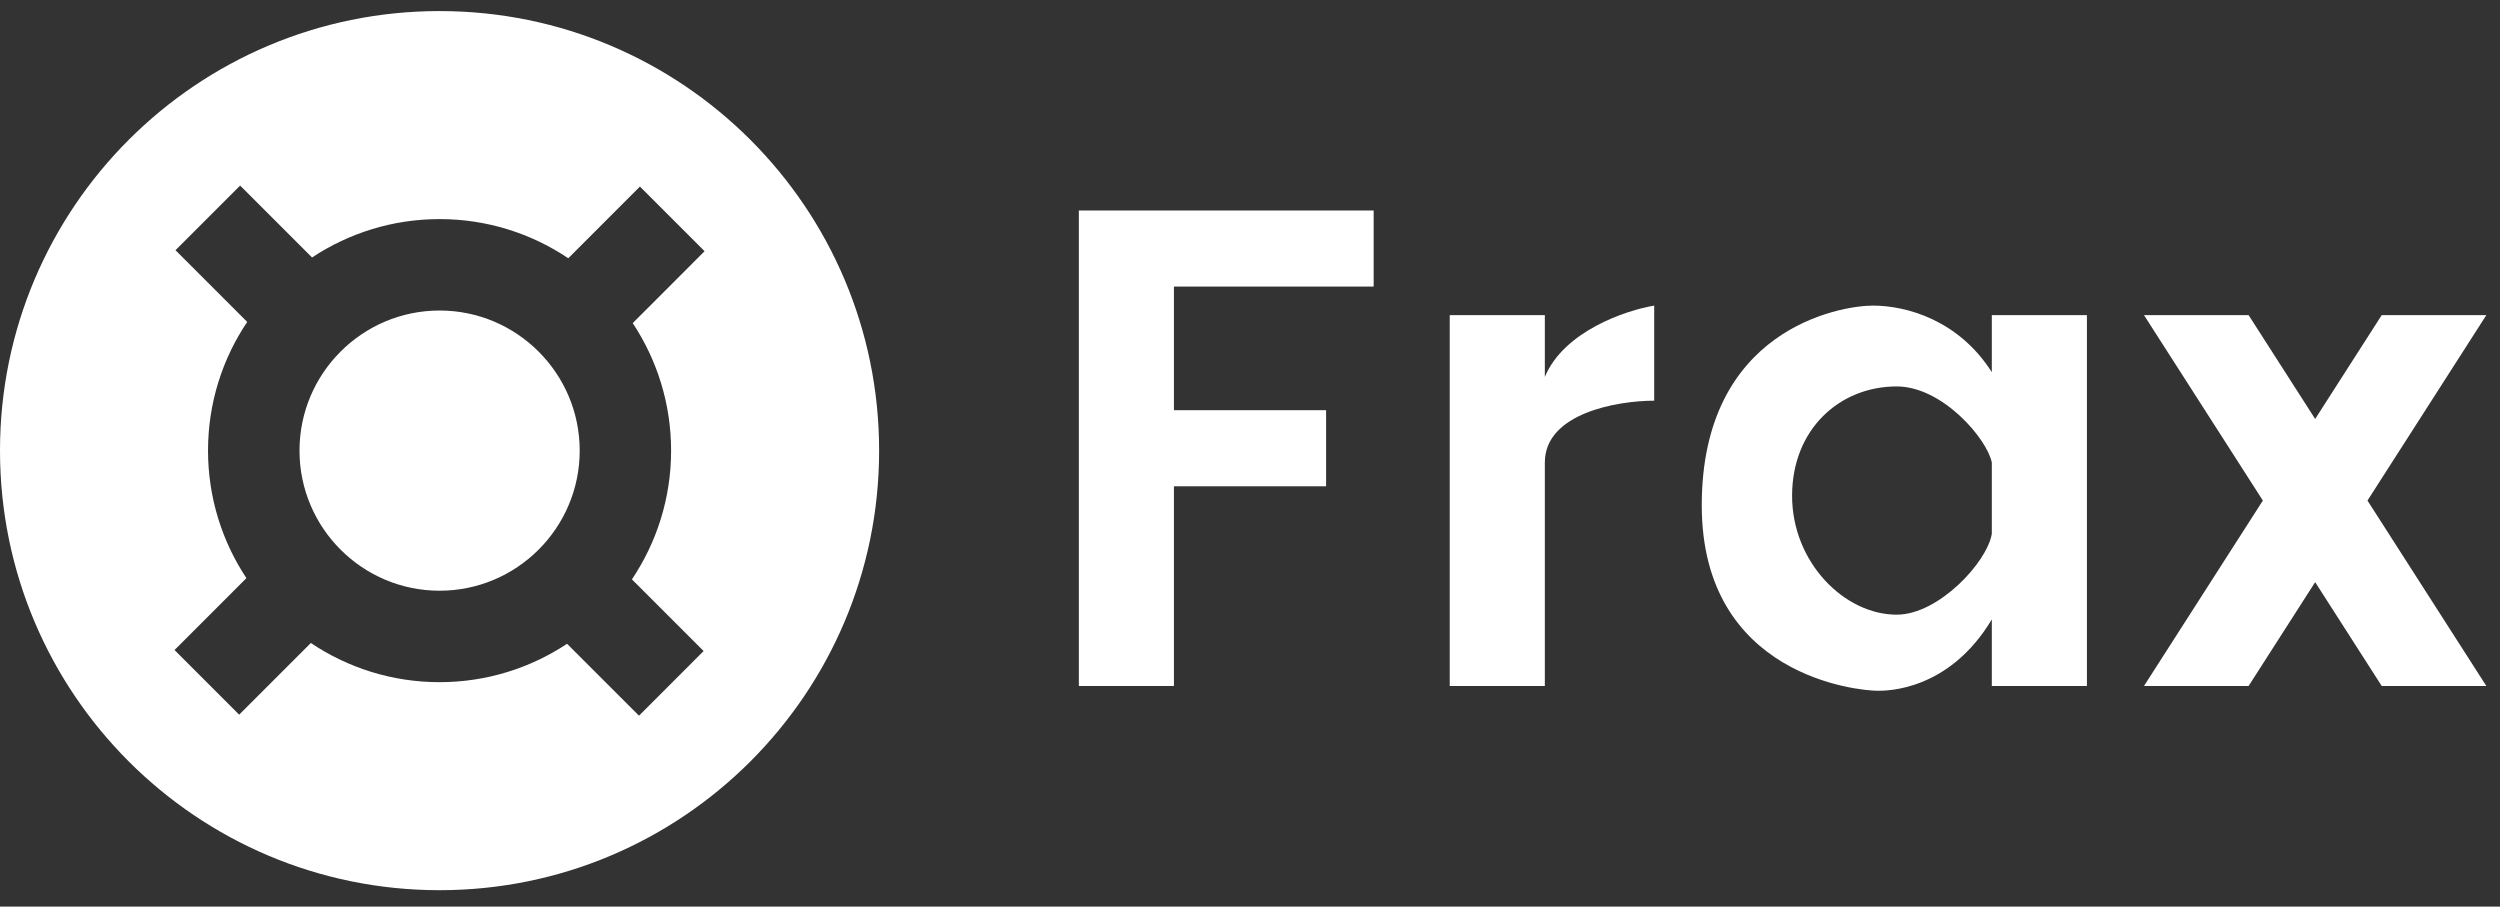 <svg width="91" height="33" viewBox="0 0 91 33" fill="none" xmlns="http://www.w3.org/2000/svg">
<rect x="0" y="0" width="91" height="33" fill="#333333" stroke="none"/>
<path fill-rule="evenodd" clip-rule="evenodd" d="M32 16.403C32 25.239 24.837 32.403 16 32.403C7.163 32.403 0 25.239 0 16.403C0 7.566 7.163 0.403 16 0.403C24.837 0.403 32 7.566 32 16.403ZM23.031 11.761C23.913 13.094 24.428 14.688 24.428 16.403C24.428 18.135 23.902 19.747 23.002 21.089L25.612 23.698L23.259 26.051L20.641 23.434C19.308 24.316 17.713 24.831 15.999 24.831C14.267 24.831 12.655 24.305 11.315 23.405L8.706 26.014L6.353 23.661L8.969 21.044C8.087 19.711 7.572 18.116 7.572 16.402C7.572 14.669 8.098 13.058 8.998 11.718L6.388 9.108L8.741 6.755L11.359 9.372C12.692 8.49 14.287 7.975 16.001 7.975C17.733 7.975 19.345 8.5 20.685 9.401L23.294 6.791L25.647 9.144L23.031 11.761ZM16.001 11.303C13.189 11.303 10.902 13.591 10.902 16.403C10.902 19.215 13.189 21.502 16.001 21.502C18.813 21.502 21.101 19.215 21.101 16.403C21.101 13.591 18.813 11.303 16.001 11.303Z" fill="white"/>
<path fill-rule="evenodd" clip-rule="evenodd" d="M81.849 11.47H78.041L82.368 18.22L78.041 24.97H81.849L84.272 21.19L86.695 24.97H90.503L86.176 18.22L90.503 11.47H86.695L84.272 15.25L81.849 11.47Z" fill="white"/>
<path fill-rule="evenodd" clip-rule="evenodd" d="M39.27 7.662H42.731H50.001V10.431H42.731V14.931H48.27V17.701H42.731L42.731 24.97H39.27V7.662Z" fill="white"/>
<path fill-rule="evenodd" clip-rule="evenodd" d="M60.213 12.162V14.585C58.886 14.585 56.232 15.035 56.232 16.835L56.232 24.971H52.77V11.47H56.232L56.232 13.72C56.924 12.058 59.174 11.297 60.213 11.124V12.162Z" fill="white"/>
<path fill-rule="evenodd" clip-rule="evenodd" d="M68.175 11.124C69.386 11.124 71.29 11.643 72.502 13.547V11.47H75.964V24.97H72.502V22.547C70.944 25.144 68.694 25.144 68.348 25.144C67.656 25.144 61.944 24.624 61.944 18.393C61.944 11.989 66.963 11.124 68.175 11.124ZM72.502 19.432V16.835C72.329 15.97 70.702 14.066 69.04 14.066C66.963 14.066 65.232 15.624 65.232 18.047C65.232 20.47 67.136 22.374 69.04 22.374C70.563 22.374 72.329 20.47 72.502 19.432Z" fill="white"/>
</svg>
